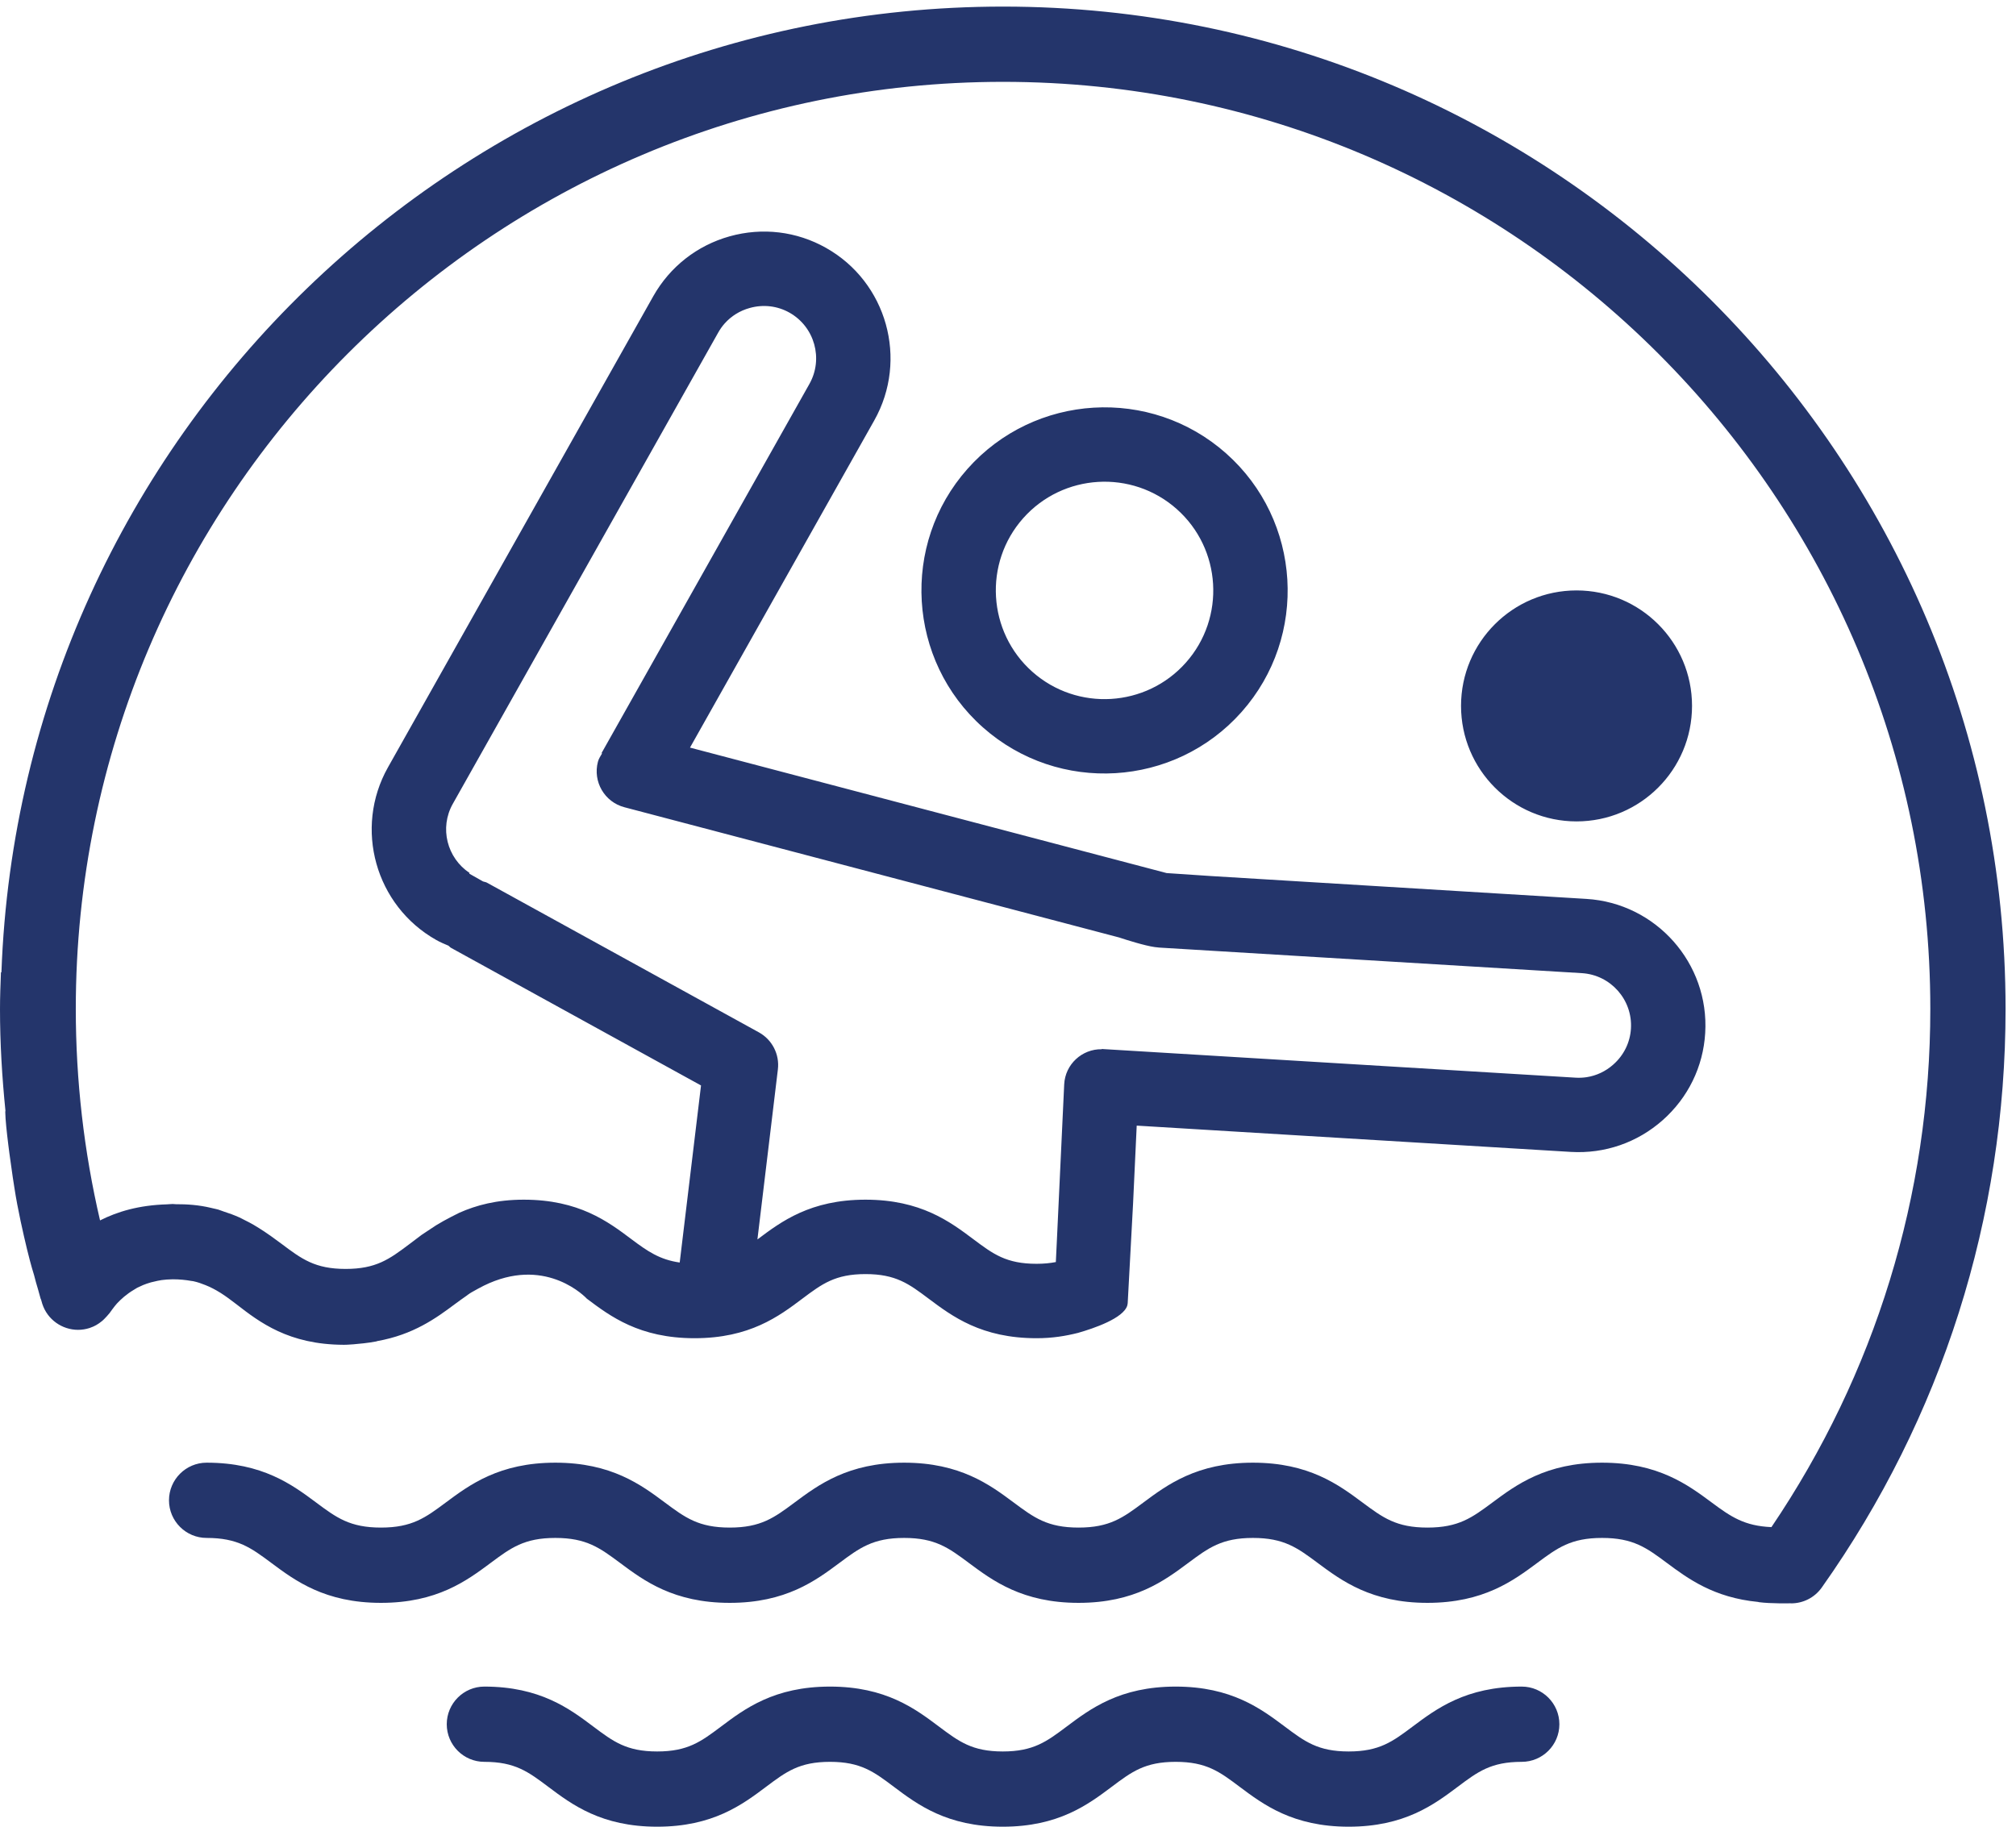 <?xml version="1.0" encoding="UTF-8"?><svg version="1.1" width="96px" height="87px" viewBox="0 0 96.0 87.0" xmlns="http://www.w3.org/2000/svg" xmlns:xlink="http://www.w3.org/1999/xlink"><defs><clipPath id="i0"><path d="M1440,0 L1440,6584 L0,6584 L0,0 L1440,0 Z"></path></clipPath><clipPath id="i1"><path d="M72.463,80.013 C73.452,80.013 74.256,80.817 74.256,81.806 C74.256,82.794 73.452,83.597 72.463,83.597 C71.001,83.597 70.371,84.068 69.418,84.784 C68.288,85.631 66.882,86.686 64.223,86.686 C61.567,86.686 60.16,85.631 59.028,84.784 C58.077,84.068 57.447,83.597 55.984,83.597 C54.524,83.597 53.894,84.068 52.943,84.783 C51.813,85.631 50.407,86.686 47.752,86.686 C45.096,86.686 43.69,85.631 42.561,84.783 C41.611,84.068 40.983,83.597 39.524,83.597 C38.064,83.597 37.436,84.068 36.484,84.783 C35.355,85.631 33.949,86.686 31.294,86.686 C28.637,86.686 27.232,85.631 26.104,84.783 C25.152,84.068 24.523,83.597 23.065,83.597 C22.076,83.597 21.274,82.794 21.274,81.806 C21.274,80.817 22.076,80.013 23.065,80.013 C25.72,80.013 27.126,81.07 28.254,81.918 C29.205,82.631 29.834,83.103 31.294,83.103 C32.754,83.103 33.382,82.631 34.334,81.918 C35.461,81.07 36.869,80.013 39.524,80.013 C42.179,80.013 43.584,81.07 44.713,81.918 C45.665,82.631 46.292,83.103 47.752,83.103 C49.212,83.103 49.842,82.631 50.792,81.918 C51.922,81.07 53.328,80.013 55.984,80.013 C58.642,80.013 60.048,81.07 61.18,81.917 C62.132,82.631 62.762,83.103 64.223,83.103 C65.686,83.103 66.315,82.631 67.268,81.917 C68.4,81.07 69.805,80.013 72.463,80.013 Z M47.764,0 C74.086,0 95.503,21.417 95.503,47.739 C95.503,57.679 92.477,67.205 86.754,75.291 C86.406,75.785 85.853,76.049 85.291,76.049 C85.283,76.049 85.275,76.045 85.268,76.045 C85.268,76.049 84.311,76.066 83.762,75.993 C83.738,75.99 83.738,75.984 83.718,75.981 C81.607,75.777 80.382,74.872 79.377,74.125 C78.413,73.407 77.775,72.933 76.289,72.933 C74.803,72.933 74.165,73.407 73.199,74.125 C72.061,74.97 70.644,76.025 67.972,76.025 C65.302,76.025 63.886,74.97 62.748,74.125 C61.784,73.407 61.146,72.933 59.663,72.933 C58.182,72.933 57.544,73.407 56.581,74.125 C55.445,74.97 54.031,76.025 51.36,76.025 C48.69,76.025 47.274,74.97 46.138,74.125 C45.174,73.407 44.537,72.933 43.054,72.933 C41.573,72.933 40.935,73.407 39.973,74.123 C38.836,74.97 37.419,76.025 34.75,76.025 C32.079,76.025 30.664,74.97 29.529,74.125 C28.563,73.407 27.927,72.933 26.444,72.933 C24.962,72.933 24.325,73.407 23.362,74.125 C22.226,74.97 20.812,76.025 18.141,76.025 C15.472,76.025 14.057,74.97 12.92,74.123 C11.958,73.407 11.321,72.933 9.84,72.933 C8.851,72.933 8.047,72.13 8.047,71.142 C8.047,70.153 8.851,69.349 9.84,69.349 C12.507,69.349 13.923,70.404 15.059,71.25 C16.022,71.967 16.66,72.44 18.141,72.44 C19.623,72.44 20.26,71.967 21.223,71.25 C22.36,70.404 23.775,69.349 26.444,69.349 C29.115,69.349 30.53,70.404 31.667,71.251 C32.631,71.967 33.267,72.44 34.75,72.44 C36.233,72.44 36.869,71.967 37.833,71.25 C38.97,70.404 40.384,69.349 43.054,69.349 C45.723,69.349 47.14,70.404 48.277,71.25 C49.241,71.967 49.877,72.44 51.36,72.44 C52.842,72.44 53.479,71.967 54.442,71.25 C55.579,70.404 56.994,69.349 59.663,69.349 C62.335,69.349 63.749,70.404 64.887,71.25 C65.853,71.967 66.489,72.44 67.972,72.44 C69.458,72.44 70.096,71.967 71.062,71.25 C72.2,70.404 73.617,69.349 76.289,69.349 C78.959,69.349 80.376,70.404 81.516,71.25 C82.419,71.921 83.061,72.363 84.354,72.418 C89.292,65.115 91.92,56.612 91.92,47.739 C91.92,23.392 72.112,3.584 47.764,3.584 C23.416,3.584 3.609,23.392 3.609,47.739 C3.609,51.14 3.998,54.528 4.764,57.81 C5.585,57.395 6.607,57.083 7.962,57.045 C7.969,57.045 7.973,57.045 7.979,57.043 C8.063,57.042 8.135,57.029 8.221,57.029 C8.277,57.029 8.324,57.037 8.378,57.039 C8.899,57.036 9.464,57.074 10.034,57.21 C10.079,57.22 10.12,57.231 10.162,57.24 C10.239,57.261 10.316,57.271 10.391,57.294 C10.45,57.313 10.491,57.33 10.542,57.347 C10.576,57.358 10.604,57.371 10.638,57.382 C10.906,57.467 11.16,57.561 11.394,57.666 C11.476,57.703 11.548,57.744 11.626,57.783 C11.785,57.861 11.941,57.941 12.087,58.027 C12.176,58.08 12.263,58.132 12.347,58.186 C12.512,58.289 12.668,58.393 12.817,58.499 C12.837,58.511 12.855,58.523 12.874,58.537 C13.062,58.671 13.244,58.805 13.416,58.933 C14.368,59.648 14.998,60.121 16.459,60.121 C17.904,60.121 18.539,59.658 19.47,58.958 L20.085,58.494 C20.085,58.494 20.662,58.109 20.77,58.041 C21.188,57.78 21.874,57.445 21.874,57.445 C22.68,57.088 23.65,56.823 24.941,56.823 C27.565,56.823 28.954,57.867 30.071,58.707 C30.835,59.28 31.413,59.68 32.367,59.816 L33.382,51.383 L21.474,44.827 C21.426,44.801 21.4,44.756 21.357,44.727 C21.16,44.644 20.963,44.562 20.773,44.454 C17.873,42.82 16.843,39.132 18.474,36.233 L31.111,13.789 C31.902,12.392 33.19,11.377 34.747,10.941 C36.304,10.507 37.932,10.701 39.333,11.491 C42.232,13.122 43.264,16.811 41.631,19.711 L32.857,35.292 L55.554,41.268 L57.695,41.411 L75.542,42.498 C78.864,42.7 81.402,45.568 81.2,48.887 C81.105,50.492 80.384,51.966 79.175,53.037 C77.964,54.109 76.414,54.641 74.81,54.548 L54.129,53.296 L53.955,57.019 L53.7,61.753 L53.682,61.857 C53.504,62.471 52.091,62.951 51.331,63.168 C50.755,63.313 50.124,63.421 49.36,63.421 C46.732,63.421 45.343,62.377 44.223,61.539 C43.282,60.832 42.66,60.367 41.214,60.367 C39.771,60.367 39.149,60.832 38.208,61.537 C37.091,62.377 35.7,63.421 33.074,63.421 C30.45,63.421 29.061,62.377 27.944,61.537 L27.912,61.504 C27.641,61.234 25.684,59.446 22.765,61.062 C22.526,61.188 22.363,61.291 22.363,61.291 C22.353,61.3 22.343,61.31 22.332,61.316 C22.326,61.32 22.32,61.322 22.313,61.326 C22.272,61.354 22.25,61.376 22.21,61.403 C22.032,61.527 21.853,61.653 21.656,61.801 C20.762,62.469 19.68,63.253 17.963,63.558 C17.944,63.563 17.944,63.569 17.919,63.574 C17.545,63.649 17.029,63.695 16.881,63.706 C16.866,63.709 16.851,63.709 16.835,63.711 C16.834,63.711 16.818,63.712 16.818,63.712 L16.679,63.721 C16.586,63.728 16.492,63.734 16.392,63.734 L16.359,63.734 C13.74,63.724 12.36,62.657 11.252,61.799 C10.992,61.599 10.755,61.422 10.514,61.269 L10.481,61.249 C10.256,61.109 10.029,60.989 9.784,60.892 C9.6,60.818 9.413,60.749 9.196,60.704 C9.167,60.698 9.141,60.7 9.111,60.693 C8.848,60.646 8.562,60.615 8.223,60.615 C8.215,60.615 8.209,60.615 8.2,60.616 C8.016,60.616 7.858,60.633 7.698,60.652 C7.559,60.673 7.436,60.701 7.32,60.73 C7.279,60.741 7.228,60.749 7.191,60.76 C7.04,60.803 6.912,60.849 6.817,60.888 C6.703,60.937 6.595,60.988 6.533,61.018 C6.487,61.046 6.427,61.085 6.375,61.115 C6.03,61.317 5.755,61.568 5.569,61.768 C5.437,61.912 5.216,62.227 5.216,62.227 C5.216,62.227 4.985,62.509 4.833,62.623 C4.673,62.753 4.497,62.857 4.294,62.924 C4.28,62.927 4.277,62.931 4.269,62.934 C4.086,62.993 3.9,63.022 3.718,63.022 C2.962,63.022 2.258,62.54 2.013,61.782 C1.993,61.718 1.974,61.65 1.956,61.584 C1.947,61.565 1.933,61.533 1.933,61.533 L1.808,61.083 C1.779,60.978 1.748,60.877 1.717,60.774 L1.622,60.415 C1.551,60.19 1.486,59.957 1.426,59.732 C1.415,59.69 1.385,59.575 1.349,59.429 C1.325,59.334 1.304,59.253 1.284,59.172 C1.117,58.48 0.841,57.279 0.687,56.264 C0.684,56.263 0.562,55.477 0.447,54.611 L0.399,54.237 C0.321,53.613 0.256,52.999 0.251,52.652 C0.251,52.619 0.256,52.606 0.259,52.588 C0.097,50.983 0,49.369 0,47.75 C0,47.162 0.023,46.578 0.045,45.993 L0.068,45.993 C0.992,20.478 22.027,0 47.764,0 Z M35.702,14.354 C35.23,14.483 34.818,14.742 34.504,15.096 C34.388,15.227 34.286,15.372 34.199,15.528 L21.562,37.97 C20.917,39.115 21.285,40.547 22.361,41.263 L22.344,41.294 L23.003,41.667 C23.062,41.69 23.125,41.691 23.182,41.722 L36.138,48.854 C36.771,49.204 37.128,49.902 37.042,50.618 L36.068,58.714 L36.081,58.707 C37.199,57.867 38.588,56.823 41.214,56.823 C43.841,56.823 45.232,57.867 46.35,58.705 C47.293,59.412 47.915,59.877 49.36,59.877 C49.711,59.877 50.006,59.846 50.278,59.794 L50.33,58.716 L50.676,51.334 C50.72,50.379 51.525,49.64 52.465,49.658 L52.461,49.646 L52.517,49.649 C52.522,49.651 52.525,49.648 52.529,49.648 C52.534,49.648 52.537,49.651 52.542,49.651 L75.024,51.012 C75.203,51.023 75.38,51.015 75.553,50.989 C76.021,50.917 76.46,50.712 76.826,50.385 C77.327,49.942 77.624,49.335 77.664,48.674 C77.747,47.302 76.7,46.118 75.326,46.034 L55.345,44.825 L55.187,44.815 C55.187,44.815 55.151,44.812 55.104,44.805 L54.997,44.794 C54.502,44.727 53.592,44.434 53.356,44.356 L53.299,44.337 L29.732,38.132 C28.788,37.883 28.223,36.915 28.472,35.968 C28.511,35.817 28.596,35.696 28.67,35.568 L28.645,35.554 L38.543,17.973 C39.219,16.775 38.791,15.252 37.595,14.577 C37.017,14.252 36.346,14.174 35.702,14.354 Z M75.073,27.806 C78.11,27.806 80.573,30.268 80.573,33.305 C80.573,36.344 78.11,38.807 75.073,38.807 C72.036,38.807 69.573,36.344 69.573,33.305 C69.573,30.268 72.036,27.806 75.073,27.806 Z M58.387,21.28 C61.985,24.473 62.316,29.997 59.123,33.595 C55.93,37.193 50.406,37.524 46.808,34.331 C43.21,31.139 42.879,25.614 46.072,22.016 C49.265,18.419 54.789,18.087 58.387,21.28 Z M48.722,24.368 C46.827,26.504 47.024,29.785 49.16,31.681 C51.296,33.577 54.577,33.379 56.472,31.243 C58.368,29.107 58.171,25.827 56.035,23.931 C53.899,22.035 50.618,22.232 48.722,24.368 Z"></path></clipPath></defs><g transform="translate(-386.0 -4253.0)"><g clip-path="url(#i0)"><g transform="translate(243 4248.0)"><g transform="translate(143.0 5.314)"><g clip-path="url(#i1)"><polygon points="0,0 95.503,0 95.503,86.686 0,86.686 0,0" stroke="none" fill="#24356B"></polygon></g></g></g></g></g></svg>